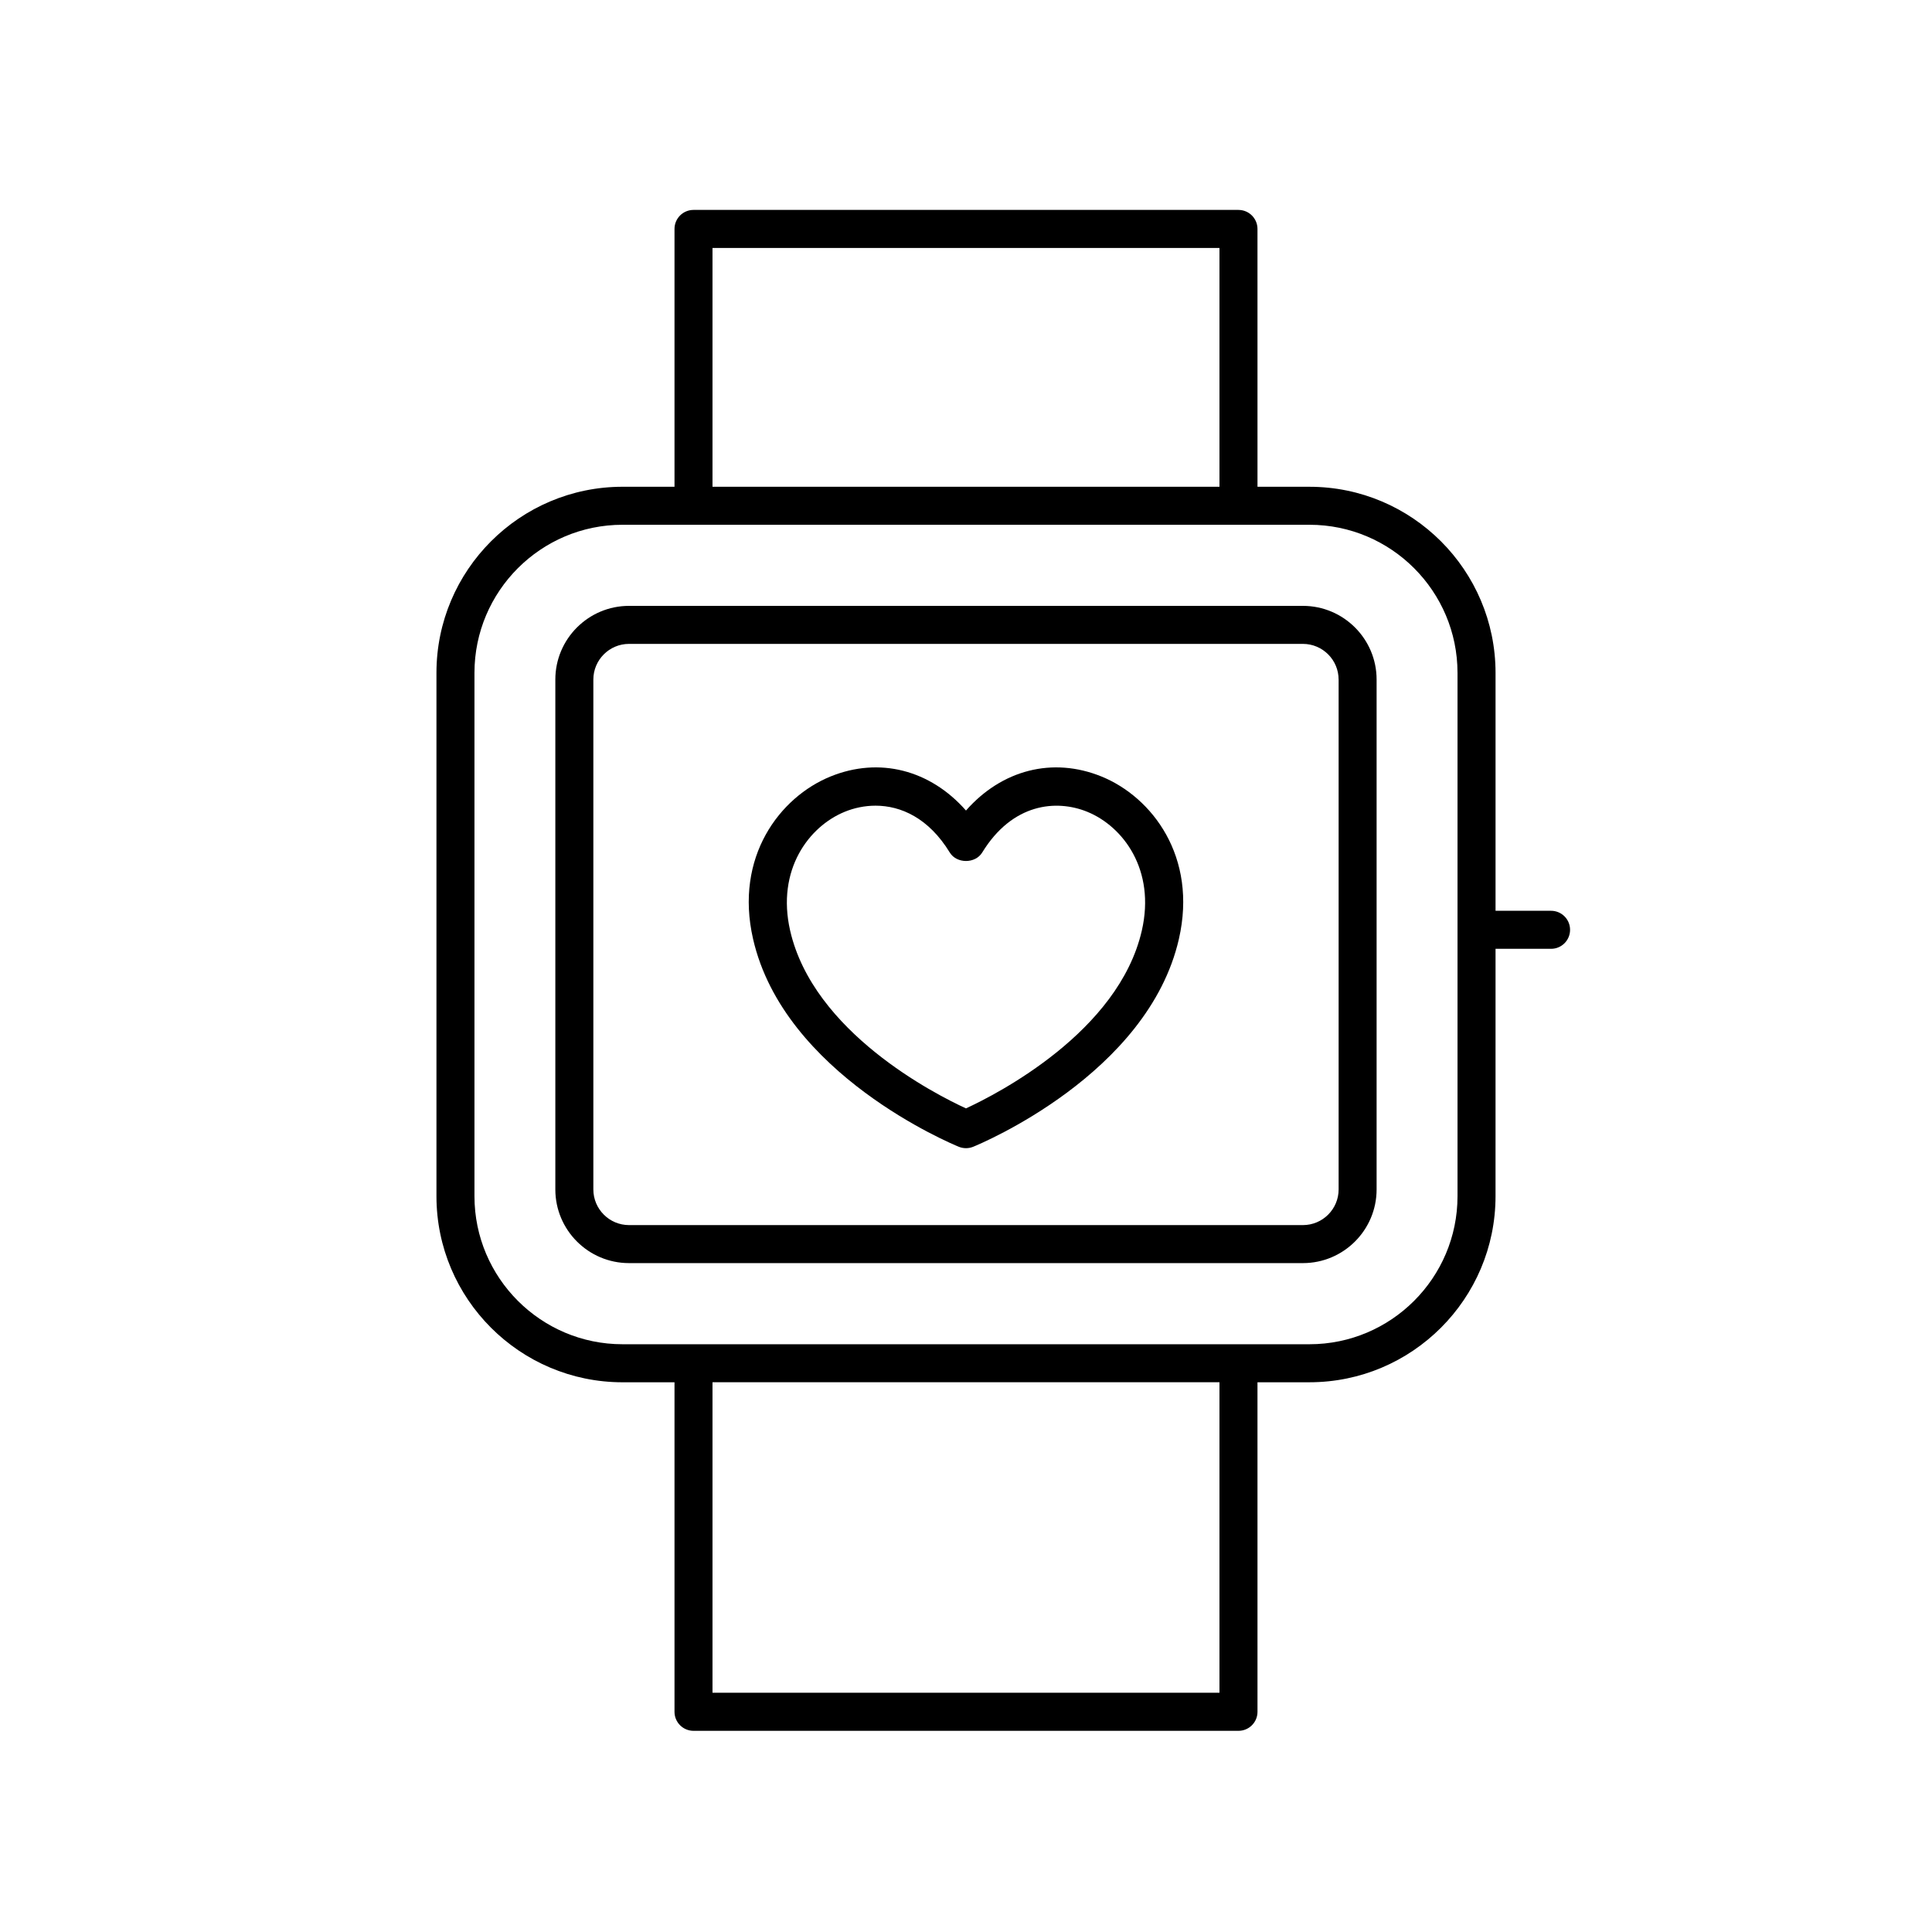 <?xml version="1.0" encoding="UTF-8"?>
<!-- Uploaded to: SVG Repo, www.svgrepo.com, Generator: SVG Repo Mixer Tools -->
<svg fill="#000000" width="800px" height="800px" version="1.1" viewBox="144 144 512 512" xmlns="http://www.w3.org/2000/svg">
 <g>
  <path d="m472.21 199.63h-144.42c-2.785 0-5.039 2.254-5.039 5.039v68.328h-13.777c-27.188 0-49.309 22.121-49.309 49.312v138.7c0 27.188 22.121 49.309 49.309 49.309h13.777v87.328c0 2.785 2.254 5.039 5.039 5.039h144.42c2.785 0 5.039-2.254 5.039-5.039l-0.004-87.332h13.777c27.188 0 49.309-22.121 49.309-49.309l0.004-65.559h14.711c2.785 0 5.039-2.254 5.039-5.039s-2.254-5.039-5.039-5.039h-14.711v-63.055c0-27.191-22.121-49.312-49.309-49.312h-13.777l-0.004-68.328c0-2.781-2.25-5.039-5.035-5.039zm-139.39 10.078h134.35v63.289h-134.35zm134.35 382.89h-134.35v-82.293h134.35zm63.086-270.29v138.7c0 21.633-17.598 39.23-39.23 39.23h-182.06c-21.633 0-39.23-17.598-39.23-39.23v-138.7c0-21.633 17.598-39.238 39.23-39.238h182.06c21.629 0 39.227 17.602 39.227 39.238z"/>
  <path d="m291.17 324.09v135.12c0 10.77 8.758 19.527 19.527 19.527h178.59c10.77 0 19.527-8.758 19.527-19.527v-135.12c0-10.77-8.758-19.527-19.527-19.527h-178.59c-10.766 0-19.527 8.758-19.527 19.527zm207.58 0v135.12c0 5.211-4.242 9.453-9.453 9.453h-178.6c-5.211 0-9.453-4.242-9.453-9.453v-135.12c0-5.211 4.242-9.453 9.453-9.453h178.59c5.215 0.004 9.457 4.238 9.457 9.453z"/>
  <path d="m398.1 447.91c0.609 0.246 1.254 0.367 1.898 0.367 0.645 0 1.289-0.121 1.898-0.367 1.891-0.77 46.324-19.219 54.523-55.062 4.992-21.805-7.125-37.605-20.488-43.055-12.992-5.301-26.492-1.742-35.934 9.008-9.453-10.75-22.938-14.309-35.938-9.008-13.367 5.453-25.484 21.254-20.484 43.055 8.195 35.836 52.637 54.285 54.523 55.062zm-30.227-88.785c2.469-1.004 5.246-1.613 8.141-1.613 6.731 0 14.098 3.273 19.688 12.414 1.828 2.992 6.762 2.992 8.59 0 8-13.062 19.629-14.133 27.832-10.801 9.551 3.894 18.156 15.41 14.473 31.484-6.152 26.879-38.398 43.336-46.605 47.125-8.211-3.777-40.43-20.176-46.598-47.125-3.668-16.078 4.934-27.59 14.48-31.484z"/>
 </g>
</svg>